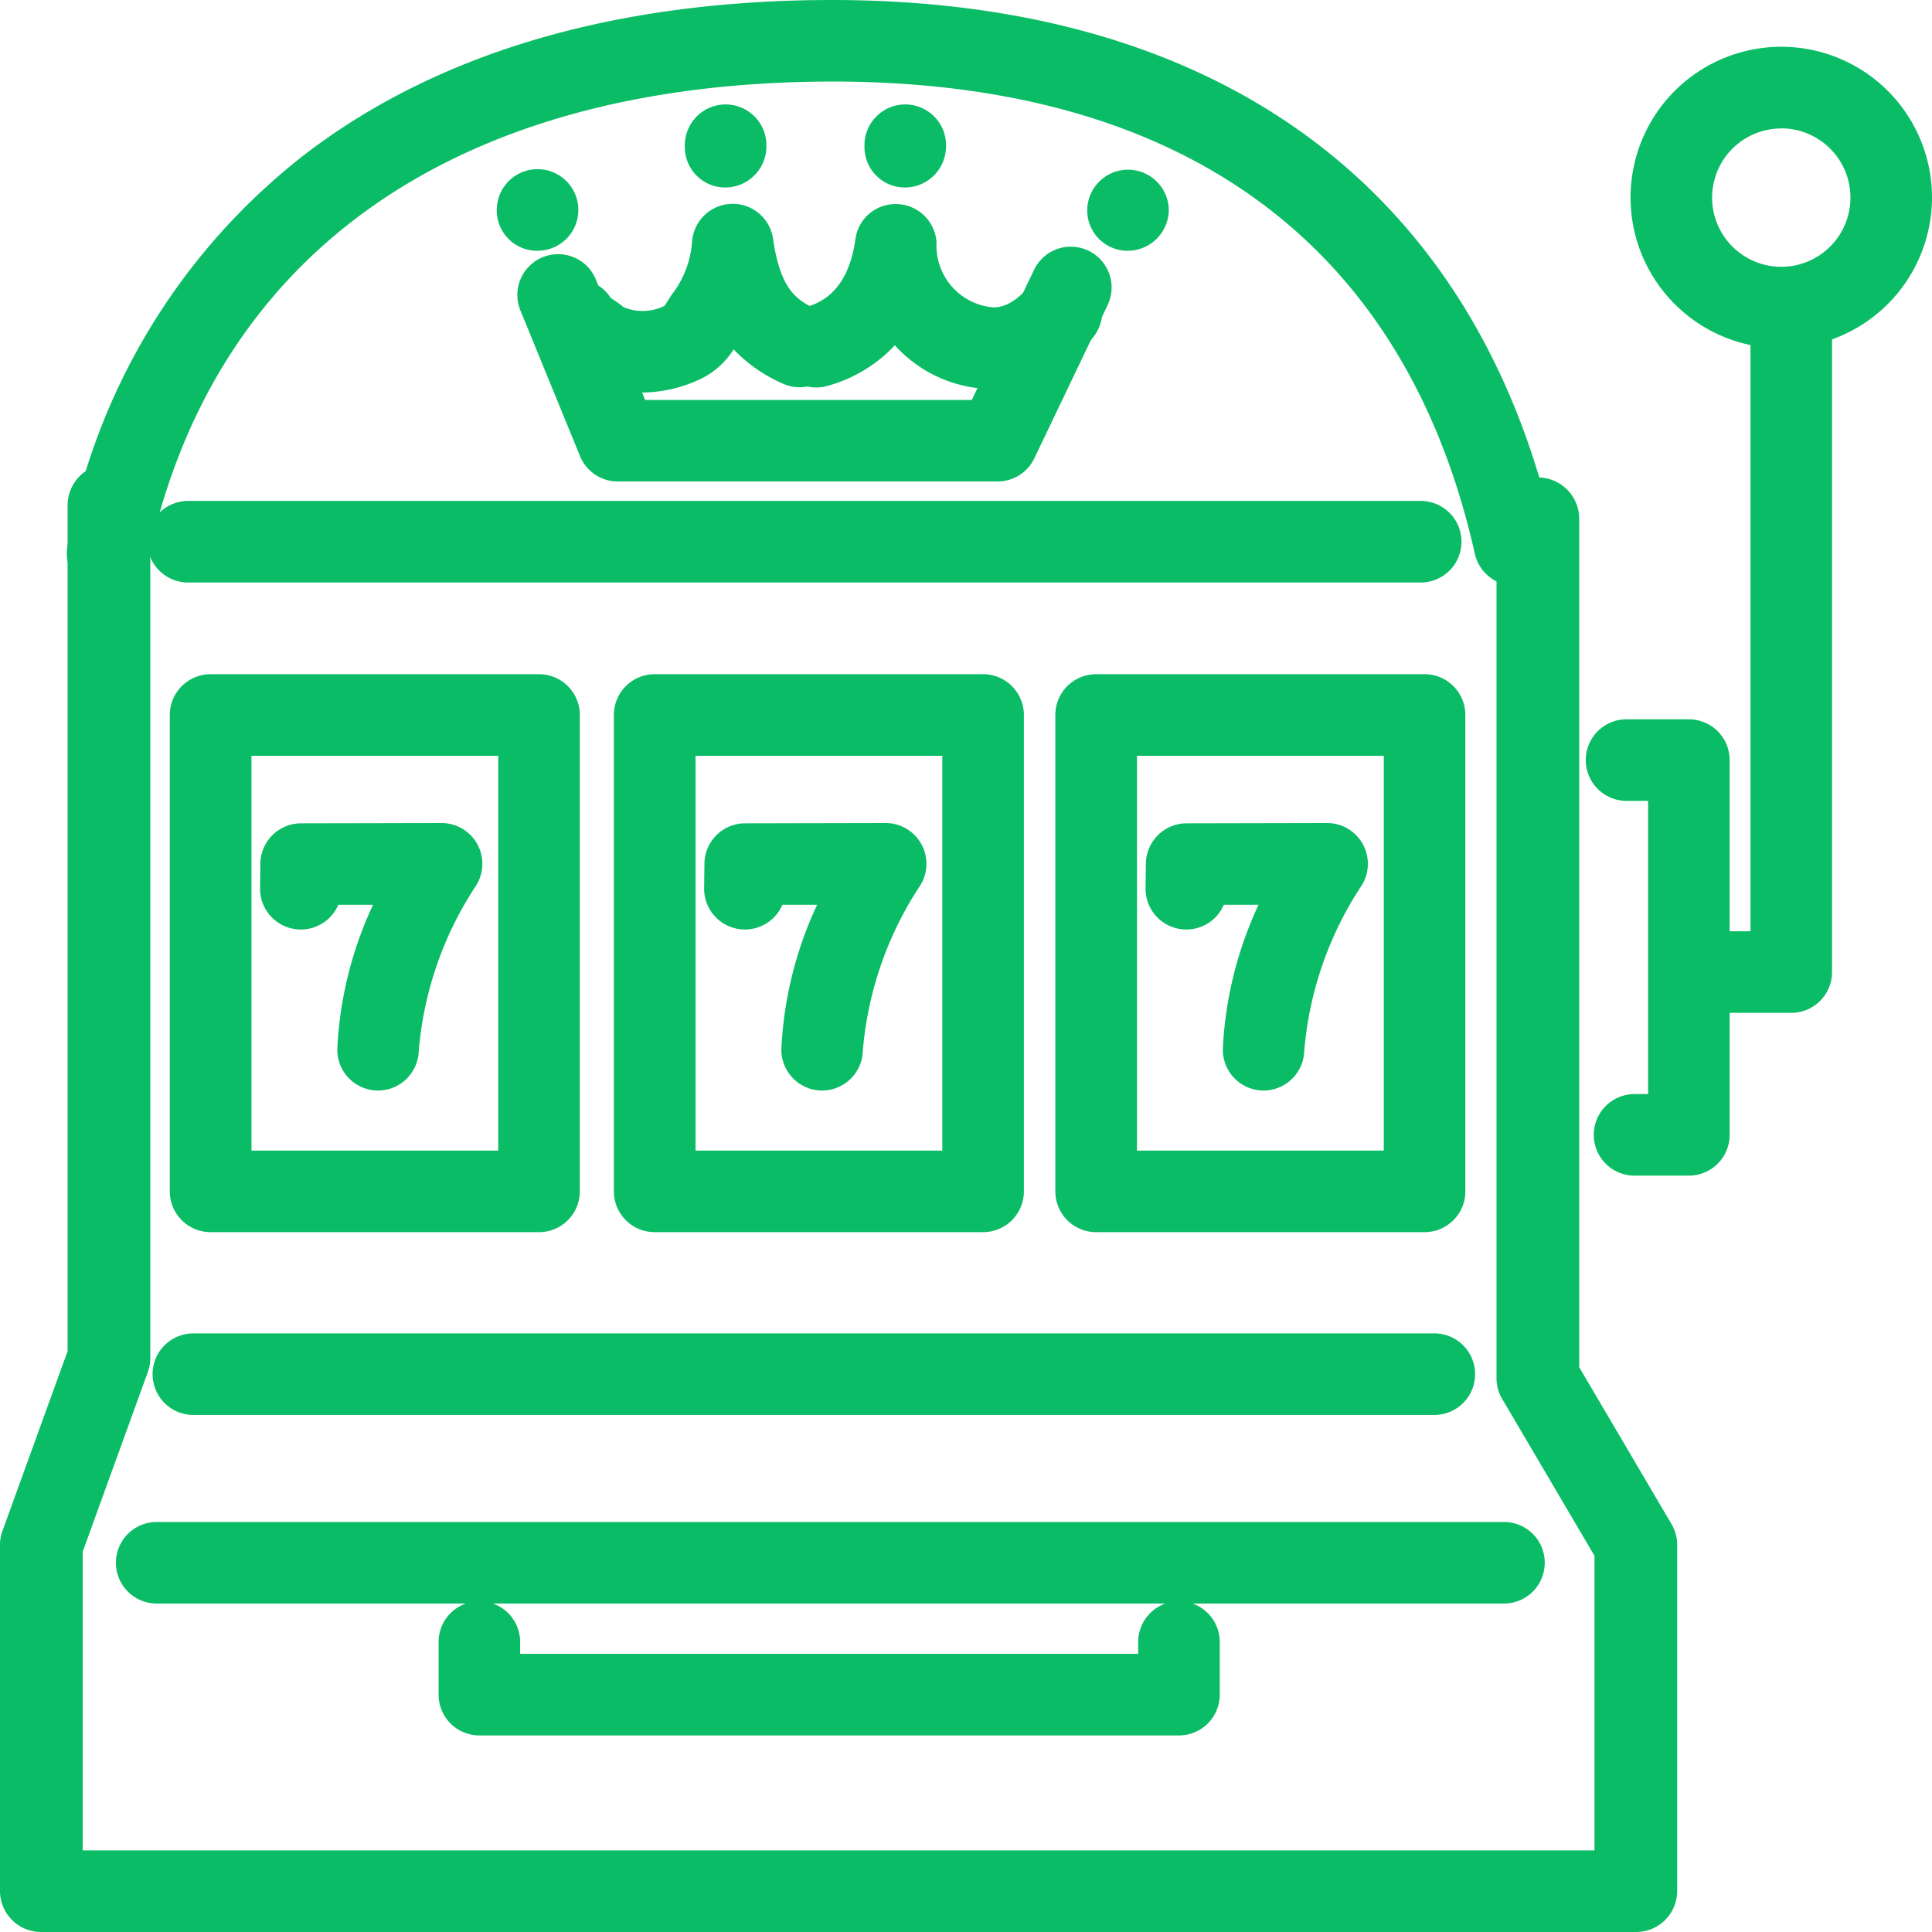 <svg xmlns="http://www.w3.org/2000/svg" width="80" height="80" viewBox="0 0 80 80">
  <g id="Group_7679" data-name="Group 7679" transform="translate(-795.167 -1410.261)">
    <g id="Group_7397" data-name="Group 7397" transform="translate(795.167 1429.497)">
      <g id="Group_7396" data-name="Group 7396" transform="translate(0 0)">
        <g id="Group_7395" data-name="Group 7395">
          <g id="Group_7394" data-name="Group 7394">
            <g id="Group_7393" data-name="Group 7393">
              <path id="Path_14883" data-name="Path 14883" d="M862.9,1514.786H796.879a1.7,1.7,0,0,1-1.712-1.689V1498.75a1.666,1.666,0,0,1,.1-.567l2.7-7.451v-35.022a1.712,1.712,0,0,1,3.424,0v35.314a1.663,1.663,0,0,1-.1.567l-2.7,7.45v12.366h62.6v-12.2l-3.825-6.5a1.666,1.666,0,0,1-.231-.847v-35.591a1.712,1.712,0,0,1,3.424,0V1491.4l3.825,6.5a1.666,1.666,0,0,1,.231.847V1513.1A1.7,1.7,0,0,1,862.9,1514.786Z" transform="translate(-795.167 -1454.022)" fill="#0bbc66"/>
            </g>
          </g>
        </g>
      </g>
    </g>
    <g id="Group_7402" data-name="Group 7402" transform="translate(799.926 1473.283)">
      <g id="Group_7401" data-name="Group 7401" transform="translate(0 0)">
        <g id="Group_7400" data-name="Group 7400">
          <g id="Group_7399" data-name="Group 7399">
            <g id="Group_7398" data-name="Group 7398">
              <path id="Path_14884" data-name="Path 14884" d="M862.589,1547.466H806.72a1.689,1.689,0,0,1,0-3.377h55.869a1.689,1.689,0,0,1,0,3.377Z" transform="translate(-805.031 -1544.089)" fill="#0bbc66"/>
            </g>
          </g>
        </g>
      </g>
    </g>
    <g id="Group_7407" data-name="Group 7407" transform="translate(801.444 1465.474)">
      <g id="Group_7406" data-name="Group 7406">
        <g id="Group_7405" data-name="Group 7405">
          <g id="Group_7404" data-name="Group 7404">
            <g id="Group_7403" data-name="Group 7403">
              <path id="Path_14885" data-name="Path 14885" d="M861.251,1530.883H809.866a1.689,1.689,0,0,1,0-3.377h51.385a1.689,1.689,0,1,1,0,3.377Z" transform="translate(-808.177 -1527.506)" fill="#0bbc66"/>
            </g>
          </g>
        </g>
      </g>
    </g>
    <g id="Group_7412" data-name="Group 7412" transform="translate(813.328 1476.606)">
      <g id="Group_7411" data-name="Group 7411" transform="translate(0 0)">
        <g id="Group_7410" data-name="Group 7410">
          <g id="Group_7409" data-name="Group 7409">
            <g id="Group_7408" data-name="Group 7408">
              <path id="Path_14886" data-name="Path 14886" d="M862.71,1557.182H833.741a1.689,1.689,0,0,1-1.689-1.689v-2.139a1.689,1.689,0,1,1,3.377,0v.45h25.592v-.45a1.689,1.689,0,1,1,3.377,0v2.139A1.689,1.689,0,0,1,862.71,1557.182Z" transform="translate(-832.052 -1551.666)" fill="#0bbc66"/>
            </g>
          </g>
        </g>
      </g>
    </g>
    <g id="Group_7423" data-name="Group 7423" transform="translate(802.203 1438.178)">
      <g id="Group_7417" data-name="Group 7417">
        <g id="Group_7416" data-name="Group 7416">
          <g id="Group_7415" data-name="Group 7415">
            <g id="Group_7414" data-name="Group 7414">
              <g id="Group_7413" data-name="Group 7413">
                <path id="Path_14887" data-name="Path 14887" d="M825.034,1493.138h-13.6a1.689,1.689,0,0,1-1.689-1.689v-19.726a1.689,1.689,0,0,1,1.689-1.689h13.6a1.689,1.689,0,0,1,1.689,1.689v19.726A1.689,1.689,0,0,1,825.034,1493.138Zm-11.907-3.377h10.218v-16.349H813.127Z" transform="translate(-809.75 -1470.034)" fill="#0bbc66"/>
              </g>
            </g>
          </g>
        </g>
      </g>
      <g id="Group_7422" data-name="Group 7422" transform="translate(3.732 6.165)">
        <g id="Group_7421" data-name="Group 7421">
          <g id="Group_7420" data-name="Group 7420">
            <g id="Group_7419" data-name="Group 7419">
              <g id="Group_7418" data-name="Group 7418">
                <path id="Path_14888" data-name="Path 14888" d="M822.374,1493.886h-.043a1.689,1.689,0,0,1-1.646-1.73,15.837,15.837,0,0,1,1.48-5.961l-1.437,0a1.69,1.69,0,0,1-1.552,1.024h-.021a1.688,1.688,0,0,1-1.668-1.709l.012-1.02a1.689,1.689,0,0,1,1.685-1.668l5.819-.012h0a1.689,1.689,0,0,1,1.389,2.649,14.6,14.6,0,0,0-2.334,6.779A1.689,1.689,0,0,1,822.374,1493.886Z" transform="translate(-817.486 -1482.812)" fill="#0bbc66"/>
              </g>
            </g>
          </g>
        </g>
      </g>
    </g>
    <g id="Group_7434" data-name="Group 7434" transform="translate(820.591 1438.178)">
      <g id="Group_7428" data-name="Group 7428">
        <g id="Group_7427" data-name="Group 7427">
          <g id="Group_7426" data-name="Group 7426">
            <g id="Group_7425" data-name="Group 7425">
              <g id="Group_7424" data-name="Group 7424">
                <path id="Path_14889" data-name="Path 14889" d="M862.347,1493.138h-13.6a1.689,1.689,0,0,1-1.689-1.689v-19.726a1.689,1.689,0,0,1,1.689-1.689h13.6a1.689,1.689,0,0,1,1.689,1.689v19.726A1.689,1.689,0,0,1,862.347,1493.138Zm-11.907-3.377h10.218v-16.349H850.44Z" transform="translate(-847.063 -1470.034)" fill="#0bbc66"/>
              </g>
            </g>
          </g>
        </g>
      </g>
      <g id="Group_7433" data-name="Group 7433" transform="translate(3.732 6.165)">
        <g id="Group_7432" data-name="Group 7432">
          <g id="Group_7431" data-name="Group 7431">
            <g id="Group_7430" data-name="Group 7430">
              <g id="Group_7429" data-name="Group 7429">
                <path id="Path_14890" data-name="Path 14890" d="M859.687,1493.886h-.043a1.689,1.689,0,0,1-1.646-1.73,15.818,15.818,0,0,1,1.48-5.961l-1.438,0a1.689,1.689,0,0,1-1.552,1.024h-.022a1.688,1.688,0,0,1-1.667-1.71l.013-1.02a1.688,1.688,0,0,1,1.685-1.667l5.819-.012h0a1.689,1.689,0,0,1,1.389,2.649,14.6,14.6,0,0,0-2.334,6.779A1.689,1.689,0,0,1,859.687,1493.886Z" transform="translate(-854.799 -1482.812)" fill="#0bbc66"/>
              </g>
            </g>
          </g>
        </g>
      </g>
    </g>
    <g id="Group_7445" data-name="Group 7445" transform="translate(838.871 1438.178)">
      <g id="Group_7439" data-name="Group 7439" transform="translate(0)">
        <g id="Group_7438" data-name="Group 7438">
          <g id="Group_7437" data-name="Group 7437">
            <g id="Group_7436" data-name="Group 7436">
              <g id="Group_7435" data-name="Group 7435">
                <path id="Path_14891" data-name="Path 14891" d="M899.661,1493.138h-13.6a1.689,1.689,0,0,1-1.689-1.689v-19.726a1.689,1.689,0,0,1,1.689-1.689h13.6a1.689,1.689,0,0,1,1.689,1.689v19.726A1.689,1.689,0,0,1,899.661,1493.138Zm-11.907-3.377h10.219v-16.349H887.754Z" transform="translate(-884.377 -1470.034)" fill="#0bbc66"/>
              </g>
            </g>
          </g>
        </g>
      </g>
      <g id="Group_7444" data-name="Group 7444" transform="translate(3.732 6.165)">
        <g id="Group_7443" data-name="Group 7443">
          <g id="Group_7442" data-name="Group 7442">
            <g id="Group_7441" data-name="Group 7441">
              <g id="Group_7440" data-name="Group 7440">
                <path id="Path_14892" data-name="Path 14892" d="M897,1493.886h-.043a1.689,1.689,0,0,1-1.646-1.73,15.84,15.84,0,0,1,1.479-5.961l-1.438,0a1.688,1.688,0,0,1-1.552,1.024h-.022a1.689,1.689,0,0,1-1.667-1.71l.013-1.02a1.689,1.689,0,0,1,1.685-1.667l5.819-.012h0a1.689,1.689,0,0,1,1.389,2.649,14.6,14.6,0,0,0-2.334,6.779A1.689,1.689,0,0,1,897,1493.886Z" transform="translate(-892.112 -1482.812)" fill="#0bbc66"/>
              </g>
            </g>
          </g>
        </g>
      </g>
    </g>
    <g id="Group_7450" data-name="Group 7450" transform="translate(801.307 1431.004)">
      <g id="Group_7449" data-name="Group 7449" transform="translate(0 0)">
        <g id="Group_7448" data-name="Group 7448">
          <g id="Group_7447" data-name="Group 7447">
            <g id="Group_7446" data-name="Group 7446">
              <path id="Path_14893" data-name="Path 14893" d="M860.622,1457.685h-51.04a1.689,1.689,0,1,1,0-3.377h51.04a1.689,1.689,0,0,1,0,3.377Z" transform="translate(-807.893 -1454.308)" fill="#0bbc66"/>
            </g>
          </g>
        </g>
      </g>
    </g>
    <g id="Group_7455" data-name="Group 7455" transform="translate(797.933 1410.261)">
      <g id="Group_7454" data-name="Group 7454" transform="translate(0)">
        <g id="Group_7453" data-name="Group 7453">
          <g id="Group_7452" data-name="Group 7452">
            <g id="Group_7451" data-name="Group 7451">
              <path id="Path_14894" data-name="Path 14894" d="M802.591,1434.862a1.69,1.69,0,0,1-1.654-2.036,26.5,26.5,0,0,1,10-16.308c5.327-4.006,12.324-6.11,20.8-6.251.279,0,.559-.006.835-.006,16.1,0,26.718,7.855,29.932,22.188a1.688,1.688,0,1,1-3.3.739c-2.923-13.033-12.382-19.8-27.416-19.543-15.125.251-24.908,7.31-27.544,19.876A1.689,1.689,0,0,1,802.591,1434.862Z" transform="translate(-800.901 -1410.261)" fill="#0bbc66"/>
            </g>
          </g>
        </g>
      </g>
    </g>
    <g id="Group_7460" data-name="Group 7460" transform="translate(816.575 1420.475)">
      <g id="Group_7459" data-name="Group 7459" transform="translate(0 0)">
        <g id="Group_7458" data-name="Group 7458">
          <g id="Group_7457" data-name="Group 7457">
            <g id="Group_7456" data-name="Group 7456">
              <path id="Path_14895" data-name="Path 14895" d="M858.67,1441.155H842.944a1.687,1.687,0,0,1-1.563-1.049l-2.484-6.07a1.689,1.689,0,0,1,3.126-1.278l2.054,5.02h13.528l2.575-5.385a1.688,1.688,0,1,1,3.047,1.457l-3.035,6.346A1.688,1.688,0,0,1,858.67,1441.155Z" transform="translate(-838.771 -1431.432)" fill="#0bbc66"/>
            </g>
          </g>
        </g>
      </g>
    </g>
    <g id="Group_7465" data-name="Group 7465" transform="translate(817.347 1418.711)">
      <g id="Group_7464" data-name="Group 7464" transform="translate(0 0)">
        <g id="Group_7463" data-name="Group 7463">
          <g id="Group_7462" data-name="Group 7462">
            <g id="Group_7461" data-name="Group 7461">
              <path id="Path_14896" data-name="Path 14896" d="M844.834,1435.579a4.447,4.447,0,0,1-2.857-.931c-.043-.034-.1-.069-.151-.107a3.131,3.131,0,0,1-1.2-1.29,1.689,1.689,0,0,1,2.967-1.593c.049.036.1.07.15.1.142.1.277.195.387.287a2.048,2.048,0,0,0,1.694-.056c.03-.043.078-.119.114-.177.057-.091.117-.186.184-.286a4.034,4.034,0,0,0,.838-2.152,1.688,1.688,0,0,1,3.358-.154c.3,2.077.96,2.533,1.8,2.913a1.689,1.689,0,0,1-1.4,3.075,6.259,6.259,0,0,1-2.034-1.417,3.283,3.283,0,0,1-1.3,1.192A5.726,5.726,0,0,1,844.834,1435.579Z" transform="translate(-840.486 -1427.775)" fill="#0bbc66"/>
            </g>
          </g>
        </g>
      </g>
    </g>
    <g id="Group_7470" data-name="Group 7470" transform="translate(827.289 1418.711)">
      <g id="Group_7469" data-name="Group 7469" transform="translate(0 0)">
        <g id="Group_7468" data-name="Group 7468">
          <g id="Group_7467" data-name="Group 7467">
            <g id="Group_7466" data-name="Group 7466">
              <path id="Path_14897" data-name="Path 14897" d="M869.8,1435.434h-.013a5.488,5.488,0,0,1-4.068-1.811,6.006,6.006,0,0,1-2.767,1.675,1.689,1.689,0,1,1-.945-3.243c.751-.219,1.783-.75,2.08-2.83a1.671,1.671,0,0,1,1.749-1.448,1.688,1.688,0,0,1,1.609,1.6,2.564,2.564,0,0,0,2.349,2.676c.323,0,.828-.094,1.542-.927a1.688,1.688,0,1,1,2.564,2.2A5.335,5.335,0,0,1,869.8,1435.434Z" transform="translate(-860.787 -1427.775)" fill="#0bbc66"/>
            </g>
          </g>
        </g>
      </g>
    </g>
    <g id="Group_7475" data-name="Group 7475" transform="translate(815.737 1417.248)">
      <g id="Group_7474" data-name="Group 7474">
        <g id="Group_7473" data-name="Group 7473">
          <g id="Group_7472" data-name="Group 7472">
            <g id="Group_7471" data-name="Group 7471">
              <path id="Path_14898" data-name="Path 14898" d="M838.959,1428.141a1.671,1.671,0,0,1-1.689-1.669v-.04a1.689,1.689,0,1,1,1.689,1.708Z" transform="translate(-837.27 -1424.744)" fill="#0bbc66"/>
            </g>
          </g>
        </g>
      </g>
    </g>
    <g id="Group_7480" data-name="Group 7480" transform="translate(823.526 1414.628)">
      <g id="Group_7479" data-name="Group 7479" transform="translate(0)">
        <g id="Group_7478" data-name="Group 7478">
          <g id="Group_7477" data-name="Group 7477">
            <g id="Group_7476" data-name="Group 7476">
              <path id="Path_14899" data-name="Path 14899" d="M854.9,1422.709a1.672,1.672,0,0,1-1.689-1.669V1421a1.689,1.689,0,1,1,3.377,0A1.706,1.706,0,0,1,854.9,1422.709Z" transform="translate(-853.212 -1419.312)" fill="#0bbc66"/>
            </g>
          </g>
        </g>
      </g>
    </g>
    <g id="Group_7485" data-name="Group 7485" transform="translate(830.963 1414.628)">
      <g id="Group_7484" data-name="Group 7484">
        <g id="Group_7483" data-name="Group 7483">
          <g id="Group_7482" data-name="Group 7482">
            <g id="Group_7481" data-name="Group 7481">
              <path id="Path_14900" data-name="Path 14900" d="M870.125,1422.709a1.672,1.672,0,0,1-1.689-1.669V1421a1.689,1.689,0,1,1,3.377,0A1.706,1.706,0,0,1,870.125,1422.709Z" transform="translate(-868.436 -1419.312)" fill="#0bbc66"/>
            </g>
          </g>
        </g>
      </g>
    </g>
    <g id="Group_7490" data-name="Group 7490" transform="translate(840.184 1417.248)">
      <g id="Group_7489" data-name="Group 7489" transform="translate(0)">
        <g id="Group_7488" data-name="Group 7488">
          <g id="Group_7487" data-name="Group 7487">
            <g id="Group_7486" data-name="Group 7486">
              <path id="Path_14901" data-name="Path 14901" d="M889,1428.141a1.671,1.671,0,0,1-1.689-1.669v-.04a1.689,1.689,0,0,1,3.377,0A1.706,1.706,0,0,1,889,1428.141Z" transform="translate(-887.308 -1424.744)" fill="#0bbc66"/>
            </g>
          </g>
        </g>
      </g>
    </g>
    <g id="Group_7495" data-name="Group 7495" transform="translate(860.788 1440.046)">
      <g id="Group_7494" data-name="Group 7494" transform="translate(0)">
        <g id="Group_7493" data-name="Group 7493">
          <g id="Group_7492" data-name="Group 7492">
            <g id="Group_7491" data-name="Group 7491">
              <path id="Path_14902" data-name="Path 14902" d="M933.506,1492.79H931.3a1.689,1.689,0,1,1,0-3.377h.519v-12.142h-.933a1.689,1.689,0,0,1,0-3.377h2.621a1.689,1.689,0,0,1,1.689,1.689V1491.1A1.689,1.689,0,0,1,933.506,1492.79Z" transform="translate(-929.196 -1473.894)" fill="#0bbc66"/>
            </g>
          </g>
        </g>
      </g>
    </g>
    <g id="Group_7500" data-name="Group 7500" transform="translate(864.341 1421.51)">
      <g id="Group_7499" data-name="Group 7499" transform="translate(0 0)">
        <g id="Group_7498" data-name="Group 7498">
          <g id="Group_7497" data-name="Group 7497">
            <g id="Group_7496" data-name="Group 7496">
              <path id="Path_14903" data-name="Path 14903" d="M941.559,1464.269h-3.311a1.689,1.689,0,1,1,0-3.377h1.622v-25.625a1.689,1.689,0,0,1,3.377,0v27.314A1.689,1.689,0,0,1,941.559,1464.269Z" transform="translate(-936.56 -1433.578)" fill="#0bbc66"/>
            </g>
          </g>
        </g>
      </g>
    </g>
    <g id="Group_7505" data-name="Group 7505" transform="translate(862.685 1412.199)">
      <g id="Group_7504" data-name="Group 7504" transform="translate(0 0)">
        <g id="Group_7503" data-name="Group 7503">
          <g id="Group_7502" data-name="Group 7502">
            <g id="Group_7501" data-name="Group 7501">
              <path id="Path_14904" data-name="Path 14904" d="M939.369,1426.758a6.241,6.241,0,1,1,6.241-6.24A6.248,6.248,0,0,1,939.369,1426.758Zm0-9.1a2.864,2.864,0,1,0,2.864,2.864A2.867,2.867,0,0,0,939.369,1417.654Z" transform="translate(-933.128 -1414.277)" fill="#0bbc66"/>
            </g>
          </g>
        </g>
      </g>
    </g>
  </g>
</svg>
